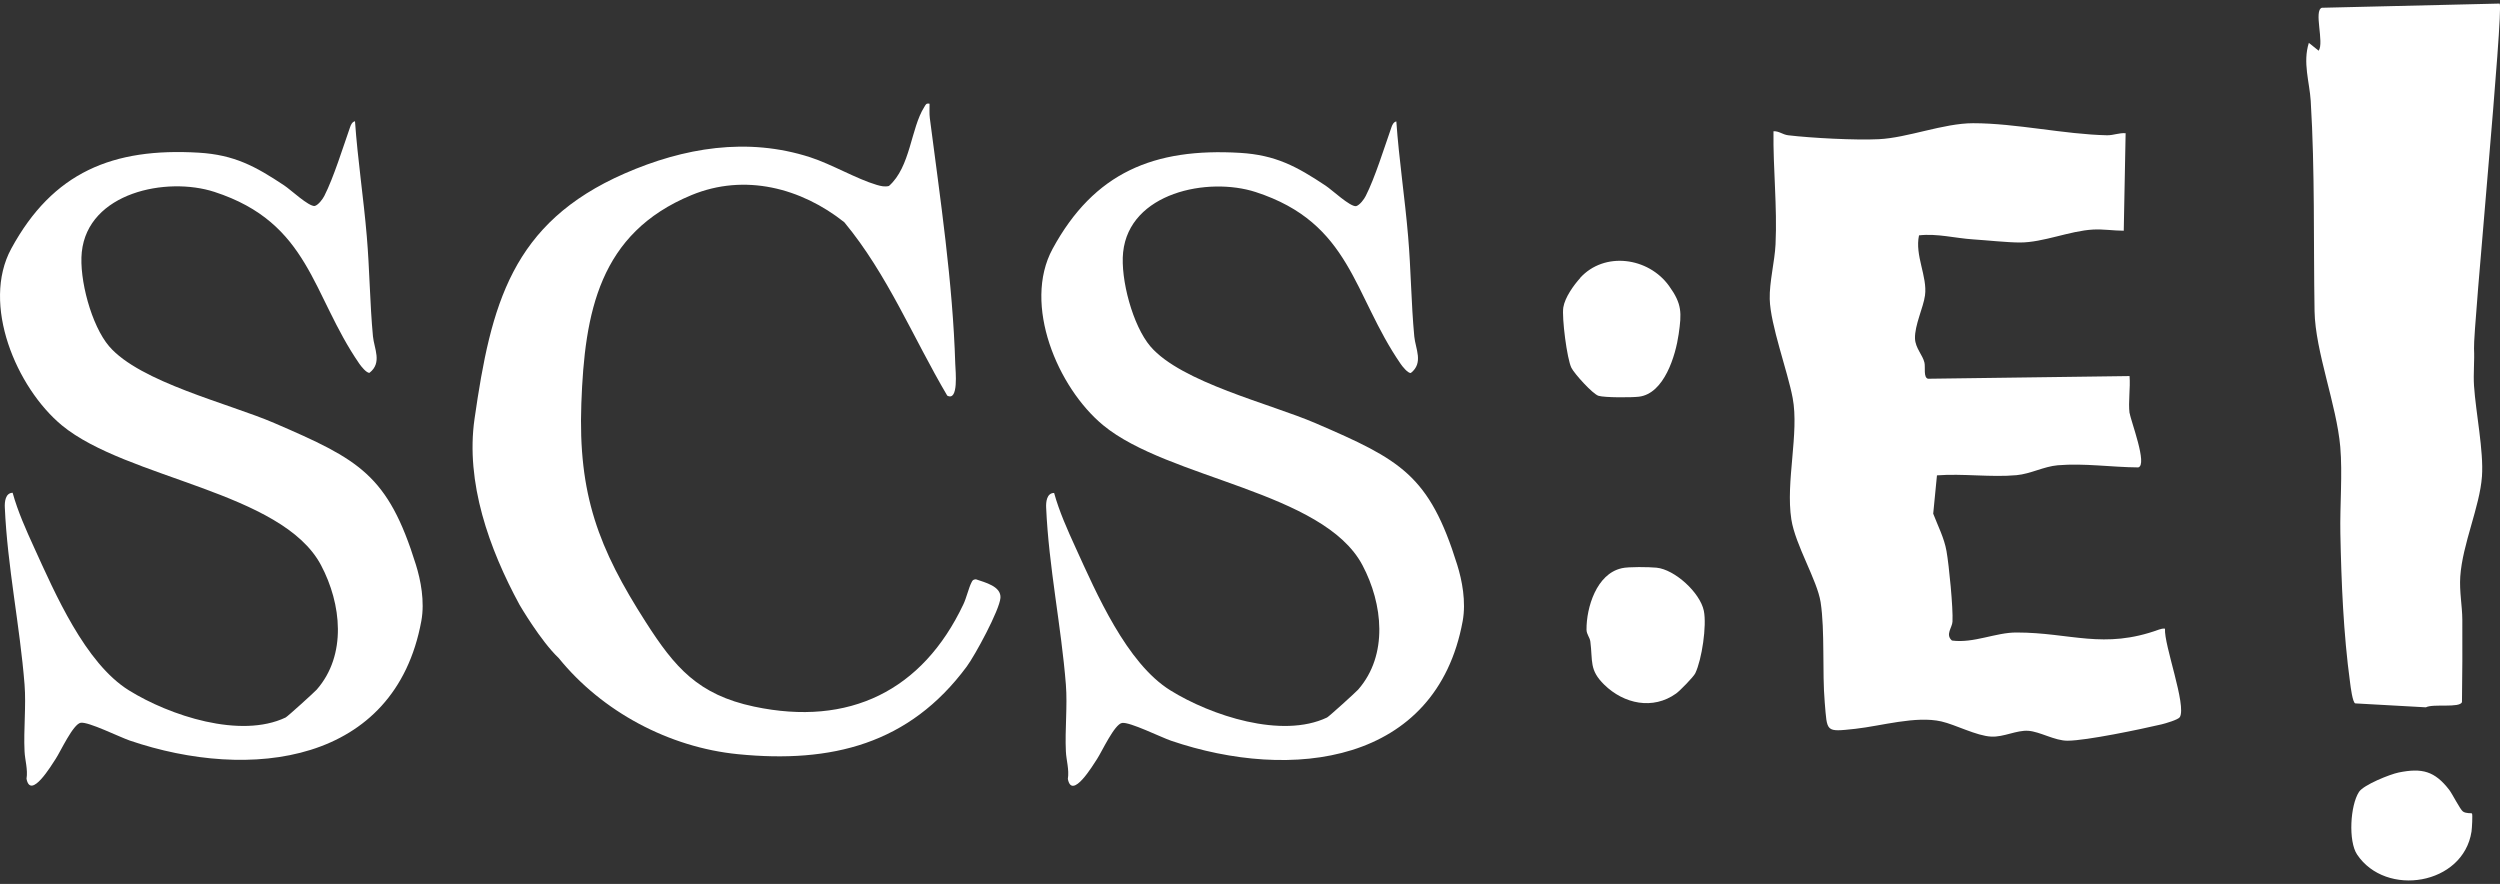<?xml version="1.0" encoding="UTF-8"?><svg id="b" xmlns="http://www.w3.org/2000/svg" viewBox="0 0 280 99"><rect x="0" y="0" width="280" height="99" fill="#333333" stroke="none"/><g id="c"><path d="M238.53,46.29c.1.81,2.04,5.81.95,6.06-2.98-.02-6.02-.49-9.01-.24-1.58.14-3.02.96-4.62,1.11-2.84.26-6.03-.2-8.91.02l-.42,4.29c.53,1.39,1.23,2.71,1.49,4.2.28,1.58.75,6.38.67,7.89-.03.67-.83,1.46-.06,2.12,2.42.33,4.9-.91,7.23-.9,6.05,0,9.73,1.94,15.96-.33.23-.08.43-.13.67-.1-.13,1.81,2.44,8.61,1.66,9.91-.18.29-1.63.71-2.05.81-2.31.54-8.38,1.82-10.52,1.83-1.44.01-3.09-1.02-4.4-1.11s-2.75.72-4.15.65c-1.65-.08-4.01-1.34-5.59-1.7-2.87-.65-6.73.51-9.65.83-3.37.36-3.12.39-3.41-2.97s.03-8.02-.46-11.21c-.38-2.47-2.83-6.39-3.28-9.28-.65-4.21.89-9.67.15-13.59-.57-3.04-2.5-8.19-2.57-11.08-.05-1.9.56-4.22.65-6.13.2-4.22-.28-8.45-.23-12.67.62-.03,1.01.37,1.64.45,2.6.31,7.57.57,10.15.44,3.22-.15,7.25-1.79,10.57-1.79,4.8,0,10.21,1.25,15,1.35.73.01,1.36-.29,2.08-.23l-.21,10.92c-1.15,0-2.26-.19-3.43-.13-2.62.14-5.58,1.45-8.19,1.45-1.42,0-3.71-.25-5.26-.35-2.01-.13-4.01-.68-6.05-.45-.49,2.25.96,4.62.67,6.73-.18,1.35-1.17,3.34-1.12,4.83.04,1.07.87,1.85,1.06,2.7.12.51-.14,1.67.4,1.8l22.57-.3c.11,1.33-.16,2.88,0,4.18Z" fill="#fff"/><path d="M277.09,39.03c.07,1.39-.09,2.8,0,4.18.2,3.02,1.09,7.28.89,10.14-.24,3.4-2.18,7.57-2.43,11.22-.11,1.7.22,3.28.23,4.83.02,3.07,0,6.15-.04,9.23-.23.7-3.23.16-4.04.59l-7.91-.44c-.3-.07-.53-1.91-.58-2.32-.75-5.5-.98-11.24-1.09-16.72-.06-3.12.25-6.66-.01-9.69-.41-4.71-2.8-10.69-2.88-15.19-.13-7.82.05-15.66-.43-23.56-.13-2.1-.91-4.29-.21-6.5l1.1.88c.64-.91-.58-4.51.36-4.81l19.91-.47c.47.52-2.98,36.48-2.87,38.64Z" fill="#fff"/><path d="M1.42,55.21c.58,2.09,1.49,4.12,2.39,6.09,2.35,5.15,5.72,12.97,10.63,16.02,4.56,2.83,12.48,5.45,17.55,3.04.21-.1,3.21-2.82,3.48-3.12,3.4-3.89,2.77-9.62.49-13.93-4.38-8.29-21.74-9.66-29.04-15.68C1.83,43.4-2.12,34.08,1.26,27.85c4.66-8.57,11.38-11.32,21-10.75,3.98.24,6.34,1.52,9.56,3.66.76.5,2.74,2.38,3.43,2.31.41-.11.91-.79,1.08-1.14,1.02-1.99,2.11-5.5,2.88-7.69.09-.27.24-.6.55-.66.3,4.3.96,8.59,1.32,12.88.32,3.72.34,7.48.69,11.2.13,1.38,1.06,2.96-.38,4.09-.32.07-.97-.75-1.15-1.02-5.34-7.75-5.52-15.76-16.23-19.24-5.36-1.74-14.16.07-14.85,6.75-.31,3.02,1.08,8.22,3.06,10.54,3.45,4.03,13.45,6.42,18.5,8.6,9.51,4.1,12.73,5.79,15.86,15.86.54,1.73,1.01,4.12.61,6.31-2.95,16.04-19.19,17.98-32.66,13.39-1.16-.4-4.64-2.13-5.49-1.99s-2.26,3.22-2.8,4.04c-.45.68-2.81,4.64-3.27,2.23.17-1.05-.18-2.11-.22-3.08-.12-2.44.19-5.07,0-7.48-.52-6.58-1.92-13.19-2.21-19.83-.03-.62.06-1.63.89-1.64Z" fill="#fff"/><path d="M104.11,11.61c.01.54-.04,1.08.03,1.62,1.17,9.06,2.57,18.37,2.85,27.54.03.82.39,4.22-.9,3.54-3.82-6.47-6.68-13.57-11.53-19.42-4.81-3.82-11.13-5.51-17.11-3.04-10.34,4.27-11.97,13.12-12.34,23.34s1.93,16.23,7.22,24.49c3.24,5.06,5.85,8.13,12.13,9.46,10.65,2.26,18.86-1.78,23.44-11.46.34-.71.59-1.82.89-2.41.14-.27.16-.36.51-.39,1.04.36,2.84.79,2.75,2.08-.1,1.37-2.85,6.45-3.78,7.7-6.43,8.68-15.14,10.85-25.61,9.81-7.71-.76-15.22-4.76-20.08-10.76-2.04-1.93-4.39-5.97-4.39-5.97-3.41-6.28-6.07-13.71-5.04-20.85,1.84-12.79,4.15-21.92,16.81-27.46,6.61-2.89,13.73-4.09,20.77-1.82,2.41.78,5.22,2.44,7.47,3.1.45.13.89.24,1.36.12,2.42-2.13,2.45-6.46,3.95-8.83.17-.27.2-.47.61-.38Z" fill="#fff"/><path d="M176.97,31.13c2.72-3,7.65-2.32,9.96.89,1.47,2.03,1.42,3.03,1.08,5.41s-1.61,6.66-4.45,7c-.8.1-3.85.11-4.53-.1-.65-.2-2.7-2.47-3.03-3.13-.5-.98-1.09-5.65-.91-6.77s1.17-2.5,1.89-3.29Z" fill="#fff"/><path d="M181.63,63.64c.79-.18,3.04-.14,3.9-.06,2.04.2,4.88,2.79,5.3,4.83.34,1.66-.22,5.46-.96,7-.2.41-1.73,1.97-2.14,2.26-2.6,1.87-5.85,1.17-8.05-.98-1.7-1.66-1.28-2.62-1.56-4.83-.06-.48-.42-.8-.43-1.33-.02-2.5,1.13-6.25,3.92-6.88Z" fill="#fff"/><path d="M276.86,91.11c.09.09,0,1.69-.05,2.02-.92,6-9.6,7.4-12.82,2.57-.99-1.48-.77-5.5.22-7.01.52-.79,3.46-1.97,4.44-2.17,2.63-.53,4.03-.16,5.66,1.94.36.47,1.22,2.2,1.54,2.43.36.25.95.16,1,.21Z" fill="#fff"/><path d="M118.06,55.21c.58,2.09,1.49,4.12,2.39,6.09,2.35,5.15,5.72,12.97,10.63,16.02,4.56,2.83,12.48,5.45,17.55,3.04.21-.1,3.21-2.82,3.48-3.12,3.4-3.89,2.77-9.62.49-13.93-4.38-8.29-21.74-9.66-29.04-15.68-5.1-4.21-9.05-13.53-5.67-19.76,4.66-8.57,11.38-11.32,21-10.75,3.98.24,6.34,1.52,9.56,3.66.76.5,2.74,2.38,3.43,2.31.41-.11.91-.79,1.08-1.14,1.02-1.99,2.11-5.5,2.88-7.69.09-.27.24-.6.55-.66.3,4.3.96,8.59,1.32,12.88.32,3.72.34,7.48.69,11.2.13,1.38,1.06,2.96-.38,4.09-.32.07-.97-.75-1.15-1.02-5.34-7.75-5.52-15.76-16.23-19.24-5.36-1.74-14.16.07-14.85,6.75-.31,3.02,1.08,8.22,3.06,10.54,3.45,4.03,13.45,6.42,18.5,8.6,9.51,4.1,12.73,5.79,15.86,15.86.54,1.73,1.01,4.12.61,6.31-2.95,16.04-19.19,17.98-32.66,13.39-1.16-.4-4.64-2.13-5.49-1.99s-2.26,3.22-2.8,4.04c-.45.68-2.81,4.64-3.27,2.23.17-1.05-.18-2.11-.22-3.08-.12-2.44.19-5.07,0-7.48-.52-6.58-1.92-13.19-2.21-19.83-.03-.62.06-1.63.89-1.64Z" fill="#fff"/></g></svg>